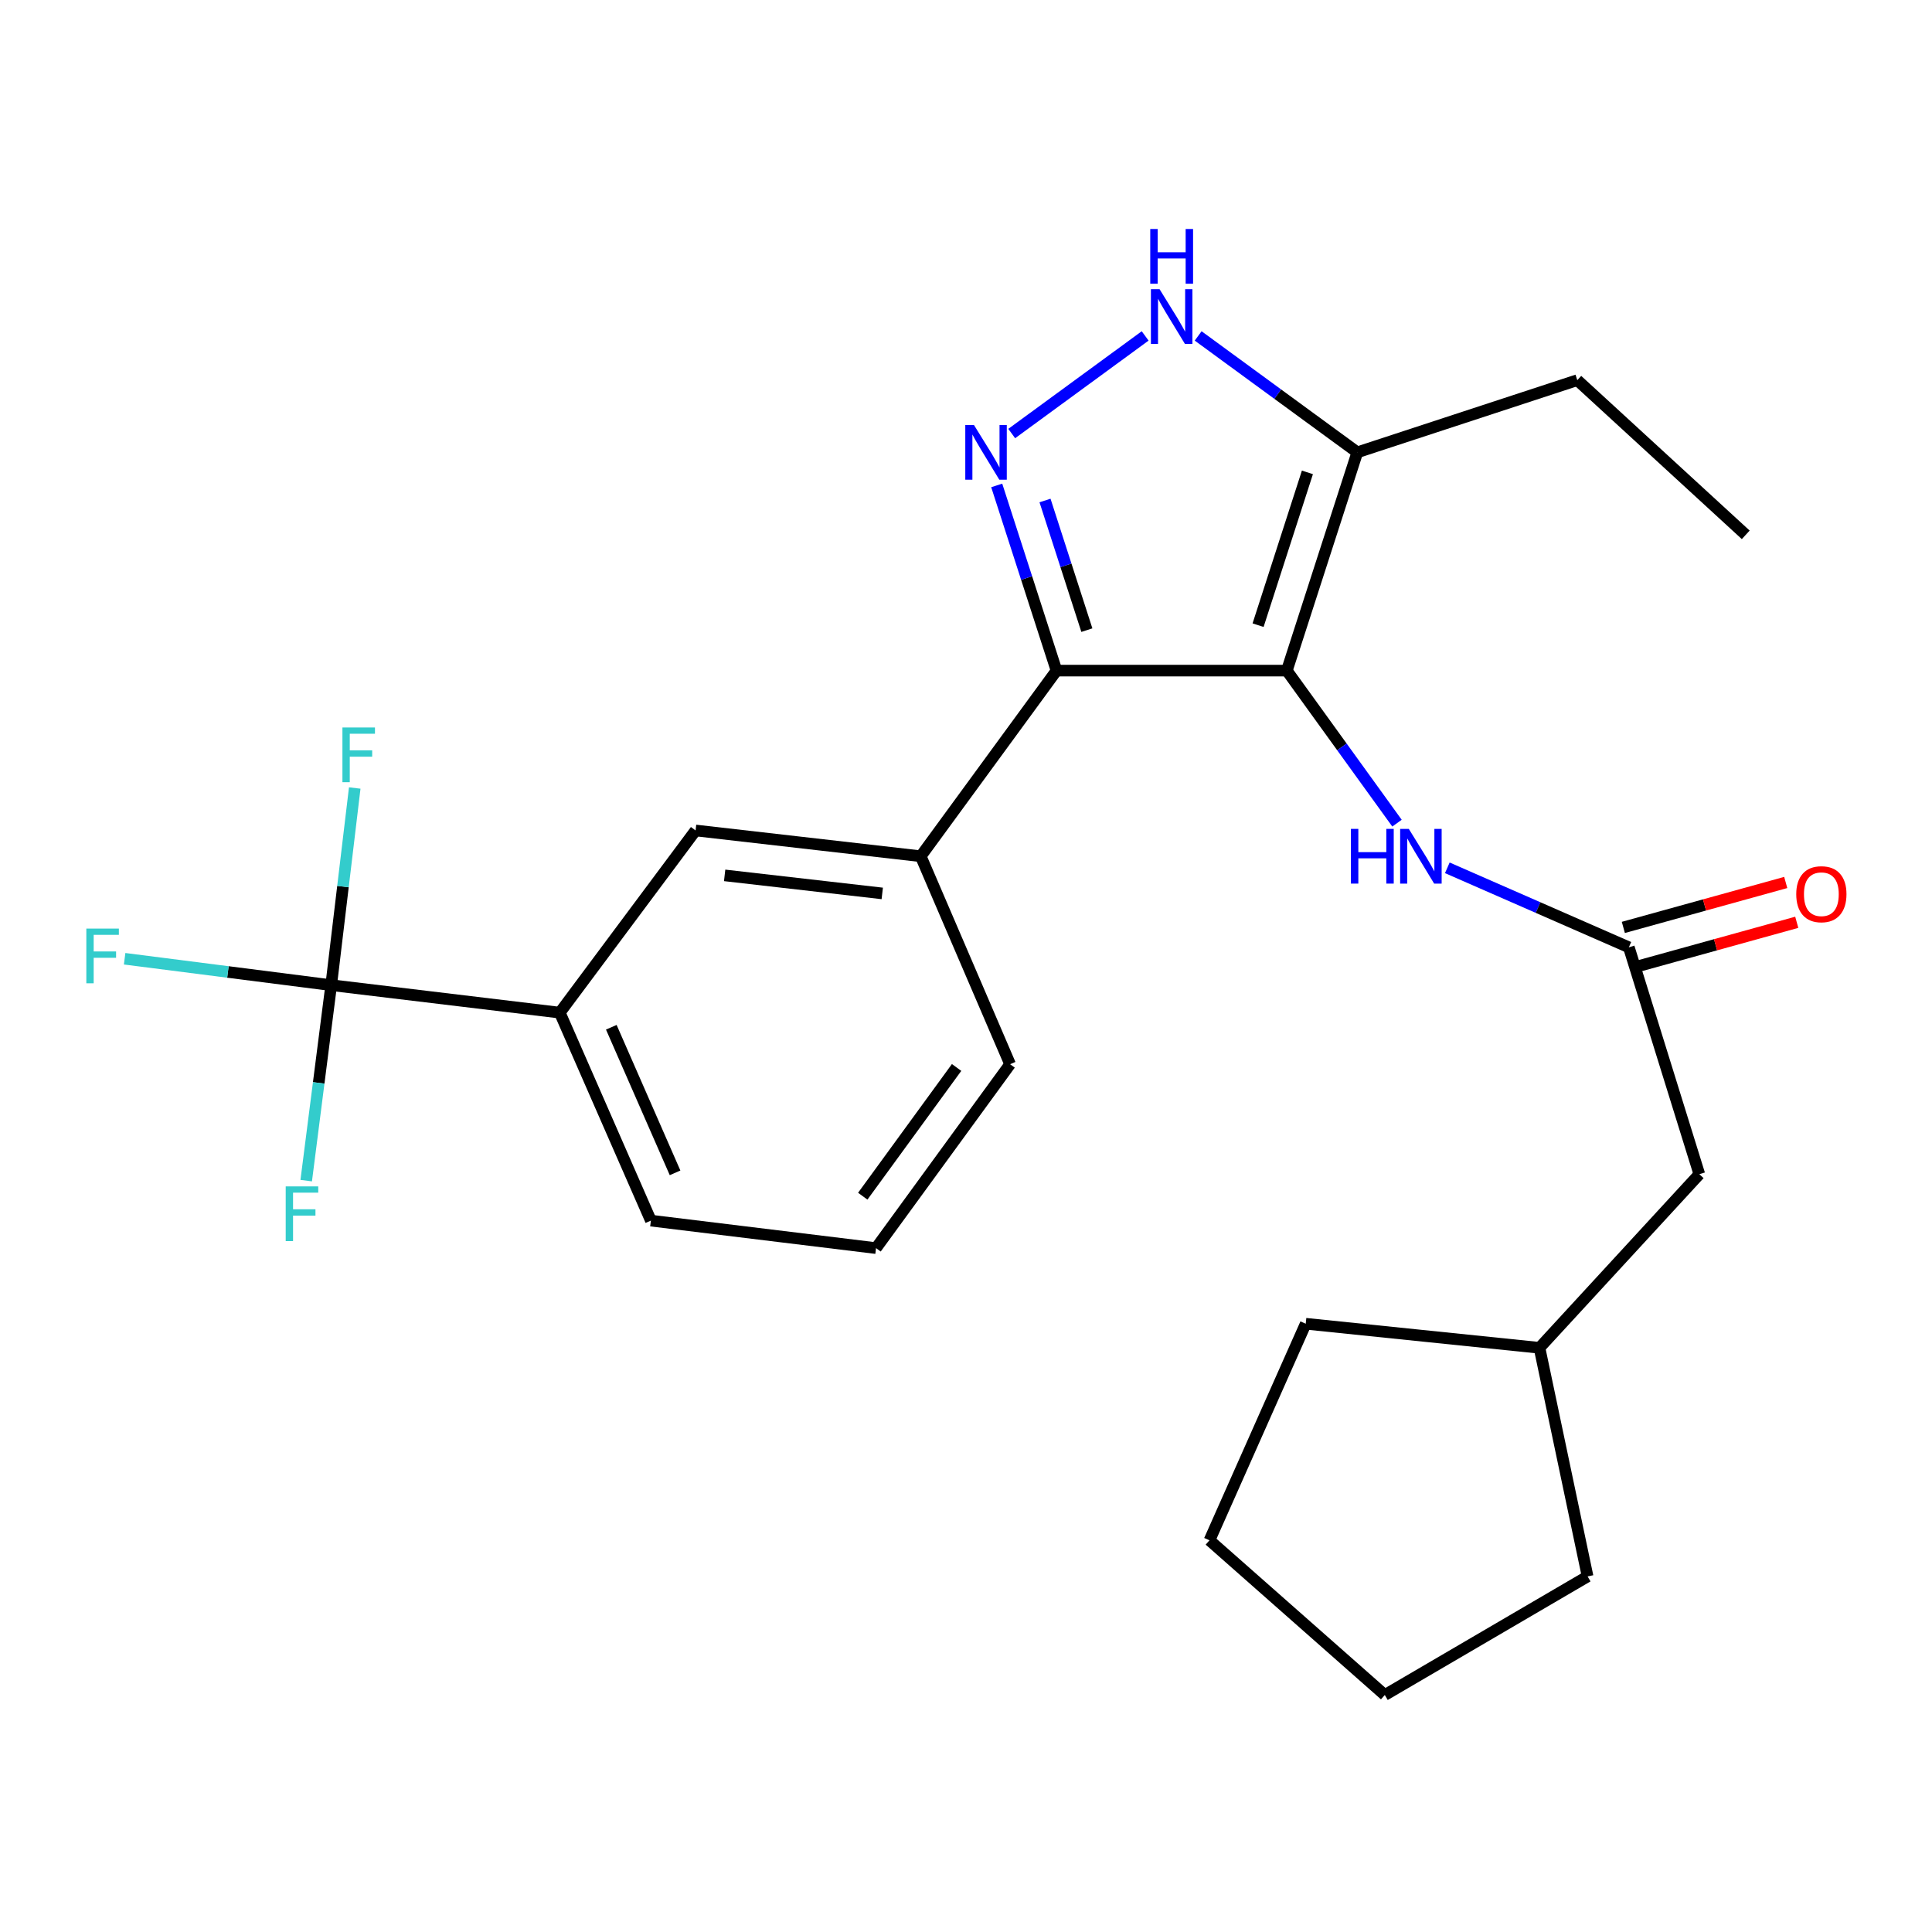 <?xml version='1.0' encoding='iso-8859-1'?>
<svg version='1.1' baseProfile='full'
              xmlns='http://www.w3.org/2000/svg'
                      xmlns:rdkit='http://www.rdkit.org/xml'
                      xmlns:xlink='http://www.w3.org/1999/xlink'
                  xml:space='preserve'
width='1000px' height='1000px' viewBox='0 0 1000 1000'>
<!-- END OF HEADER -->
<rect style='opacity:1.0;fill:#FFFFFF;stroke:none' width='1000' height='1000' x='0' y='0'> </rect>
<path class='bond-0' d='M 546.849,347.11 L 476.567,443.188' style='fill:none;fill-rule:evenodd;stroke:#000000;stroke-width:6px;stroke-linecap:butt;stroke-linejoin:miter;stroke-opacity:1' />
<path class='bond-1' d='M 546.849,347.11 L 666.061,347.11' style='fill:none;fill-rule:evenodd;stroke:#000000;stroke-width:6px;stroke-linecap:butt;stroke-linejoin:miter;stroke-opacity:1' />
<path class='bond-2' d='M 546.849,347.11 L 531.375,299.182' style='fill:none;fill-rule:evenodd;stroke:#000000;stroke-width:6px;stroke-linecap:butt;stroke-linejoin:miter;stroke-opacity:1' />
<path class='bond-2' d='M 531.375,299.182 L 515.901,251.253' style='fill:none;fill-rule:evenodd;stroke:#0000FF;stroke-width:6px;stroke-linecap:butt;stroke-linejoin:miter;stroke-opacity:1' />
<path class='bond-2' d='M 562.56,326.161 L 551.728,292.611' style='fill:none;fill-rule:evenodd;stroke:#000000;stroke-width:6px;stroke-linecap:butt;stroke-linejoin:miter;stroke-opacity:1' />
<path class='bond-2' d='M 551.728,292.611 L 540.897,259.06' style='fill:none;fill-rule:evenodd;stroke:#0000FF;stroke-width:6px;stroke-linecap:butt;stroke-linejoin:miter;stroke-opacity:1' />
<path class='bond-3' d='M 666.061,347.11 L 702.539,234.125' style='fill:none;fill-rule:evenodd;stroke:#000000;stroke-width:6px;stroke-linecap:butt;stroke-linejoin:miter;stroke-opacity:1' />
<path class='bond-3' d='M 651.179,323.591 L 676.714,244.501' style='fill:none;fill-rule:evenodd;stroke:#000000;stroke-width:6px;stroke-linecap:butt;stroke-linejoin:miter;stroke-opacity:1' />
<path class='bond-4' d='M 666.061,347.11 L 694.573,386.588' style='fill:none;fill-rule:evenodd;stroke:#000000;stroke-width:6px;stroke-linecap:butt;stroke-linejoin:miter;stroke-opacity:1' />
<path class='bond-4' d='M 694.573,386.588 L 723.085,426.065' style='fill:none;fill-rule:evenodd;stroke:#0000FF;stroke-width:6px;stroke-linecap:butt;stroke-linejoin:miter;stroke-opacity:1' />
<path class='bond-5' d='M 702.539,234.125 L 661.352,204' style='fill:none;fill-rule:evenodd;stroke:#000000;stroke-width:6px;stroke-linecap:butt;stroke-linejoin:miter;stroke-opacity:1' />
<path class='bond-5' d='M 661.352,204 L 620.165,173.875' style='fill:none;fill-rule:evenodd;stroke:#0000FF;stroke-width:6px;stroke-linecap:butt;stroke-linejoin:miter;stroke-opacity:1' />
<path class='bond-6' d='M 702.539,234.125 L 816.403,196.768' style='fill:none;fill-rule:evenodd;stroke:#000000;stroke-width:6px;stroke-linecap:butt;stroke-linejoin:miter;stroke-opacity:1' />
<path class='bond-7' d='M 592.733,173.876 L 523.663,224.402' style='fill:none;fill-rule:evenodd;stroke:#0000FF;stroke-width:6px;stroke-linecap:butt;stroke-linejoin:miter;stroke-opacity:1' />
<path class='bond-8' d='M 879.568,607.765 L 796.834,697.628' style='fill:none;fill-rule:evenodd;stroke:#000000;stroke-width:6px;stroke-linecap:butt;stroke-linejoin:miter;stroke-opacity:1' />
<path class='bond-9' d='M 879.568,607.765 L 843.09,490.336' style='fill:none;fill-rule:evenodd;stroke:#000000;stroke-width:6px;stroke-linecap:butt;stroke-linejoin:miter;stroke-opacity:1' />
<path class='bond-10' d='M 749.129,449.179 L 796.11,469.757' style='fill:none;fill-rule:evenodd;stroke:#0000FF;stroke-width:6px;stroke-linecap:butt;stroke-linejoin:miter;stroke-opacity:1' />
<path class='bond-10' d='M 796.11,469.757 L 843.09,490.336' style='fill:none;fill-rule:evenodd;stroke:#000000;stroke-width:6px;stroke-linecap:butt;stroke-linejoin:miter;stroke-opacity:1' />
<path class='bond-11' d='M 845.943,500.642 L 887.972,489.01' style='fill:none;fill-rule:evenodd;stroke:#000000;stroke-width:6px;stroke-linecap:butt;stroke-linejoin:miter;stroke-opacity:1' />
<path class='bond-11' d='M 887.972,489.01 L 930,477.377' style='fill:none;fill-rule:evenodd;stroke:#FF0000;stroke-width:6px;stroke-linecap:butt;stroke-linejoin:miter;stroke-opacity:1' />
<path class='bond-11' d='M 840.238,480.029 L 882.267,468.397' style='fill:none;fill-rule:evenodd;stroke:#000000;stroke-width:6px;stroke-linecap:butt;stroke-linejoin:miter;stroke-opacity:1' />
<path class='bond-11' d='M 882.267,468.397 L 924.295,456.765' style='fill:none;fill-rule:evenodd;stroke:#FF0000;stroke-width:6px;stroke-linecap:butt;stroke-linejoin:miter;stroke-opacity:1' />
<path class='bond-12' d='M 796.834,697.628 L 675.84,685.164' style='fill:none;fill-rule:evenodd;stroke:#000000;stroke-width:6px;stroke-linecap:butt;stroke-linejoin:miter;stroke-opacity:1' />
<path class='bond-13' d='M 796.834,697.628 L 821.738,815.949' style='fill:none;fill-rule:evenodd;stroke:#000000;stroke-width:6px;stroke-linecap:butt;stroke-linejoin:miter;stroke-opacity:1' />
<path class='bond-14' d='M 675.84,685.164 L 626.031,797.259' style='fill:none;fill-rule:evenodd;stroke:#000000;stroke-width:6px;stroke-linecap:butt;stroke-linejoin:miter;stroke-opacity:1' />
<path class='bond-15' d='M 816.403,196.768 L 903.593,276.828' style='fill:none;fill-rule:evenodd;stroke:#000000;stroke-width:6px;stroke-linecap:butt;stroke-linejoin:miter;stroke-opacity:1' />
<path class='bond-16' d='M 289.747,524.14 L 336.895,631.79' style='fill:none;fill-rule:evenodd;stroke:#000000;stroke-width:6px;stroke-linecap:butt;stroke-linejoin:miter;stroke-opacity:1' />
<path class='bond-16' d='M 316.41,531.707 L 349.413,607.063' style='fill:none;fill-rule:evenodd;stroke:#000000;stroke-width:6px;stroke-linecap:butt;stroke-linejoin:miter;stroke-opacity:1' />
<path class='bond-17' d='M 289.747,524.14 L 360.029,429.845' style='fill:none;fill-rule:evenodd;stroke:#000000;stroke-width:6px;stroke-linecap:butt;stroke-linejoin:miter;stroke-opacity:1' />
<path class='bond-18' d='M 289.747,524.14 L 171.426,509.917' style='fill:none;fill-rule:evenodd;stroke:#000000;stroke-width:6px;stroke-linecap:butt;stroke-linejoin:miter;stroke-opacity:1' />
<path class='bond-19' d='M 336.895,631.79 L 453.433,646.025' style='fill:none;fill-rule:evenodd;stroke:#000000;stroke-width:6px;stroke-linecap:butt;stroke-linejoin:miter;stroke-opacity:1' />
<path class='bond-20' d='M 453.433,646.025 L 522.824,550.839' style='fill:none;fill-rule:evenodd;stroke:#000000;stroke-width:6px;stroke-linecap:butt;stroke-linejoin:miter;stroke-opacity:1' />
<path class='bond-20' d='M 446.559,619.148 L 495.132,552.518' style='fill:none;fill-rule:evenodd;stroke:#000000;stroke-width:6px;stroke-linecap:butt;stroke-linejoin:miter;stroke-opacity:1' />
<path class='bond-21' d='M 522.824,550.839 L 476.567,443.188' style='fill:none;fill-rule:evenodd;stroke:#000000;stroke-width:6px;stroke-linecap:butt;stroke-linejoin:miter;stroke-opacity:1' />
<path class='bond-22' d='M 476.567,443.188 L 360.029,429.845' style='fill:none;fill-rule:evenodd;stroke:#000000;stroke-width:6px;stroke-linecap:butt;stroke-linejoin:miter;stroke-opacity:1' />
<path class='bond-22' d='M 456.654,462.435 L 375.077,453.095' style='fill:none;fill-rule:evenodd;stroke:#000000;stroke-width:6px;stroke-linecap:butt;stroke-linejoin:miter;stroke-opacity:1' />
<path class='bond-23' d='M 171.426,509.917 L 117.967,503.083' style='fill:none;fill-rule:evenodd;stroke:#000000;stroke-width:6px;stroke-linecap:butt;stroke-linejoin:miter;stroke-opacity:1' />
<path class='bond-23' d='M 117.967,503.083 L 64.508,496.249' style='fill:none;fill-rule:evenodd;stroke:#33CCCC;stroke-width:6px;stroke-linecap:butt;stroke-linejoin:miter;stroke-opacity:1' />
<path class='bond-24' d='M 171.426,509.917 L 177.519,458.892' style='fill:none;fill-rule:evenodd;stroke:#000000;stroke-width:6px;stroke-linecap:butt;stroke-linejoin:miter;stroke-opacity:1' />
<path class='bond-24' d='M 177.519,458.892 L 183.612,407.867' style='fill:none;fill-rule:evenodd;stroke:#33CCCC;stroke-width:6px;stroke-linecap:butt;stroke-linejoin:miter;stroke-opacity:1' />
<path class='bond-25' d='M 171.426,509.917 L 164.959,560.506' style='fill:none;fill-rule:evenodd;stroke:#000000;stroke-width:6px;stroke-linecap:butt;stroke-linejoin:miter;stroke-opacity:1' />
<path class='bond-25' d='M 164.959,560.506 L 158.492,611.096' style='fill:none;fill-rule:evenodd;stroke:#33CCCC;stroke-width:6px;stroke-linecap:butt;stroke-linejoin:miter;stroke-opacity:1' />
<path class='bond-26' d='M 626.031,797.259 L 716.773,877.331' style='fill:none;fill-rule:evenodd;stroke:#000000;stroke-width:6px;stroke-linecap:butt;stroke-linejoin:miter;stroke-opacity:1' />
<path class='bond-27' d='M 716.773,877.331 L 821.738,815.949' style='fill:none;fill-rule:evenodd;stroke:#000000;stroke-width:6px;stroke-linecap:butt;stroke-linejoin:miter;stroke-opacity:1' />
<path  class='atom-3' d='M 600.189 149.683
L 609.469 164.683
Q 610.389 166.163, 611.869 168.843
Q 613.349 171.523, 613.429 171.683
L 613.429 149.683
L 617.189 149.683
L 617.189 178.003
L 613.309 178.003
L 603.349 161.603
Q 602.189 159.683, 600.949 157.483
Q 599.749 155.283, 599.389 154.603
L 599.389 178.003
L 595.709 178.003
L 595.709 149.683
L 600.189 149.683
' fill='#0000FF'/>
<path  class='atom-3' d='M 595.369 118.531
L 599.209 118.531
L 599.209 130.571
L 613.689 130.571
L 613.689 118.531
L 617.529 118.531
L 617.529 146.851
L 613.689 146.851
L 613.689 133.771
L 599.209 133.771
L 599.209 146.851
L 595.369 146.851
L 595.369 118.531
' fill='#0000FF'/>
<path  class='atom-4' d='M 504.111 219.965
L 513.391 234.965
Q 514.311 236.445, 515.791 239.125
Q 517.271 241.805, 517.351 241.965
L 517.351 219.965
L 521.111 219.965
L 521.111 248.285
L 517.231 248.285
L 507.271 231.885
Q 506.111 229.965, 504.871 227.765
Q 503.671 225.565, 503.311 224.885
L 503.311 248.285
L 499.631 248.285
L 499.631 219.965
L 504.111 219.965
' fill='#0000FF'/>
<path  class='atom-6' d='M 699.232 429.028
L 703.072 429.028
L 703.072 441.068
L 717.552 441.068
L 717.552 429.028
L 721.392 429.028
L 721.392 457.348
L 717.552 457.348
L 717.552 444.268
L 703.072 444.268
L 703.072 457.348
L 699.232 457.348
L 699.232 429.028
' fill='#0000FF'/>
<path  class='atom-6' d='M 729.192 429.028
L 738.472 444.028
Q 739.392 445.508, 740.872 448.188
Q 742.352 450.868, 742.432 451.028
L 742.432 429.028
L 746.192 429.028
L 746.192 457.348
L 742.312 457.348
L 732.352 440.948
Q 731.192 439.028, 729.952 436.828
Q 728.752 434.628, 728.392 433.948
L 728.392 457.348
L 724.712 457.348
L 724.712 429.028
L 729.192 429.028
' fill='#0000FF'/>
<path  class='atom-8' d='M 929.733 462.838
Q 929.733 456.038, 933.093 452.238
Q 936.453 448.438, 942.733 448.438
Q 949.013 448.438, 952.373 452.238
Q 955.733 456.038, 955.733 462.838
Q 955.733 469.718, 952.333 473.638
Q 948.933 477.518, 942.733 477.518
Q 936.493 477.518, 933.093 473.638
Q 929.733 469.758, 929.733 462.838
M 942.733 474.318
Q 947.053 474.318, 949.373 471.438
Q 951.733 468.518, 951.733 462.838
Q 951.733 457.278, 949.373 454.478
Q 947.053 451.638, 942.733 451.638
Q 938.413 451.638, 936.053 454.438
Q 933.733 457.238, 933.733 462.838
Q 933.733 468.558, 936.053 471.438
Q 938.413 474.318, 942.733 474.318
' fill='#FF0000'/>
<path  class='atom-20' d='M 44.686 480.631
L 61.526 480.631
L 61.526 483.871
L 48.486 483.871
L 48.486 492.471
L 60.086 492.471
L 60.086 495.751
L 48.486 495.751
L 48.486 508.951
L 44.686 508.951
L 44.686 480.631
' fill='#33CCCC'/>
<path  class='atom-21' d='M 177.241 376.545
L 194.081 376.545
L 194.081 379.785
L 181.041 379.785
L 181.041 388.385
L 192.641 388.385
L 192.641 391.665
L 181.041 391.665
L 181.041 404.865
L 177.241 404.865
L 177.241 376.545
' fill='#33CCCC'/>
<path  class='atom-22' d='M 147.881 614.078
L 164.721 614.078
L 164.721 617.318
L 151.681 617.318
L 151.681 625.918
L 163.281 625.918
L 163.281 629.198
L 151.681 629.198
L 151.681 642.398
L 147.881 642.398
L 147.881 614.078
' fill='#33CCCC'/>
</svg>
